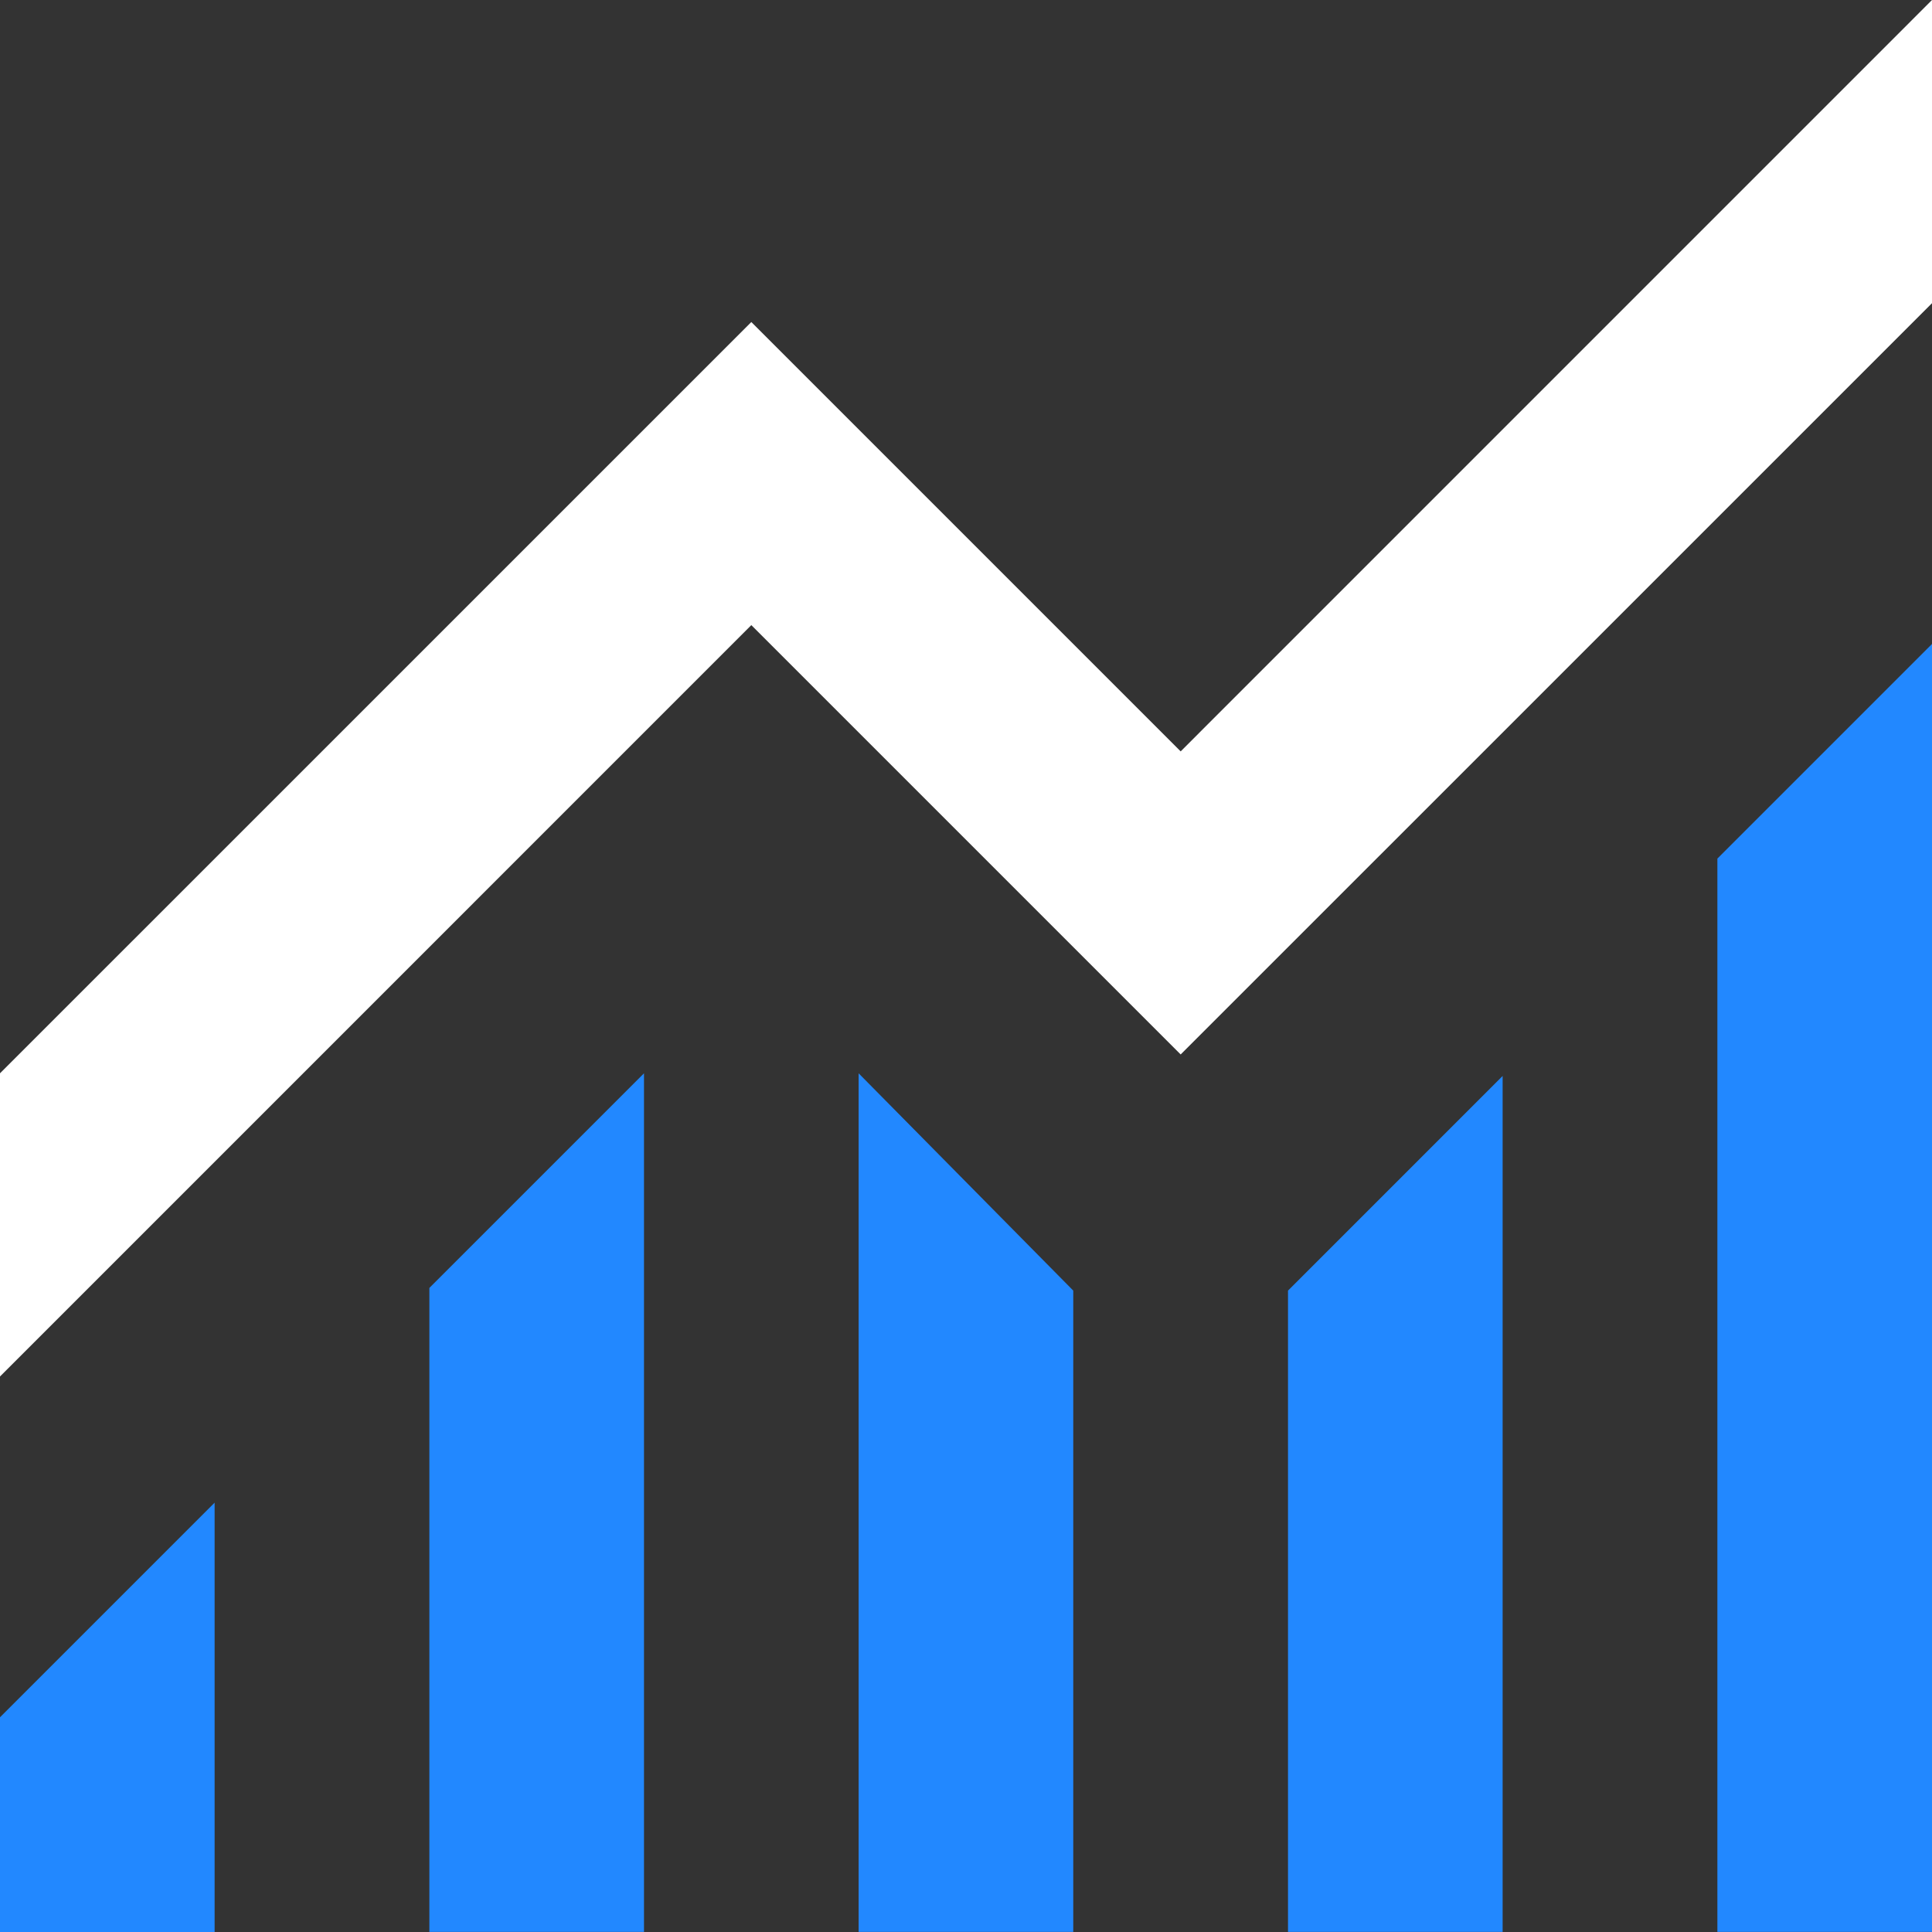 <svg xmlns="http://www.w3.org/2000/svg" width="70" height="70" viewBox="0 0 70 70" fill="none"><rect x="0" y="0" width="70" height="70" fill="#333333" stroke="none"/><g clip-path="url(#clip0_307_193)"><path d="M0 69.996V62.22L7.776 54.444V70H0V69.996ZM15.557 69.996V46.664L23.333 38.888V69.996H15.557ZM31.11 69.996V38.888L38.886 46.761V69.996H31.11ZM46.667 69.996V46.761L54.443 38.984V69.996H46.667ZM62.224 69.996V31.108L70 23.332V69.996H62.224Z" fill="#2288FF"></path><path d="M0 49.873V38.888L27.222 11.668L42.778 27.224L70 0V10.985L42.778 38.205L27.222 22.649L0 49.873Z" fill="white"></path></g><defs><clipPath id="clip0_307_193"><rect width="70" height="70" fill="white"></rect></clipPath></defs></svg>